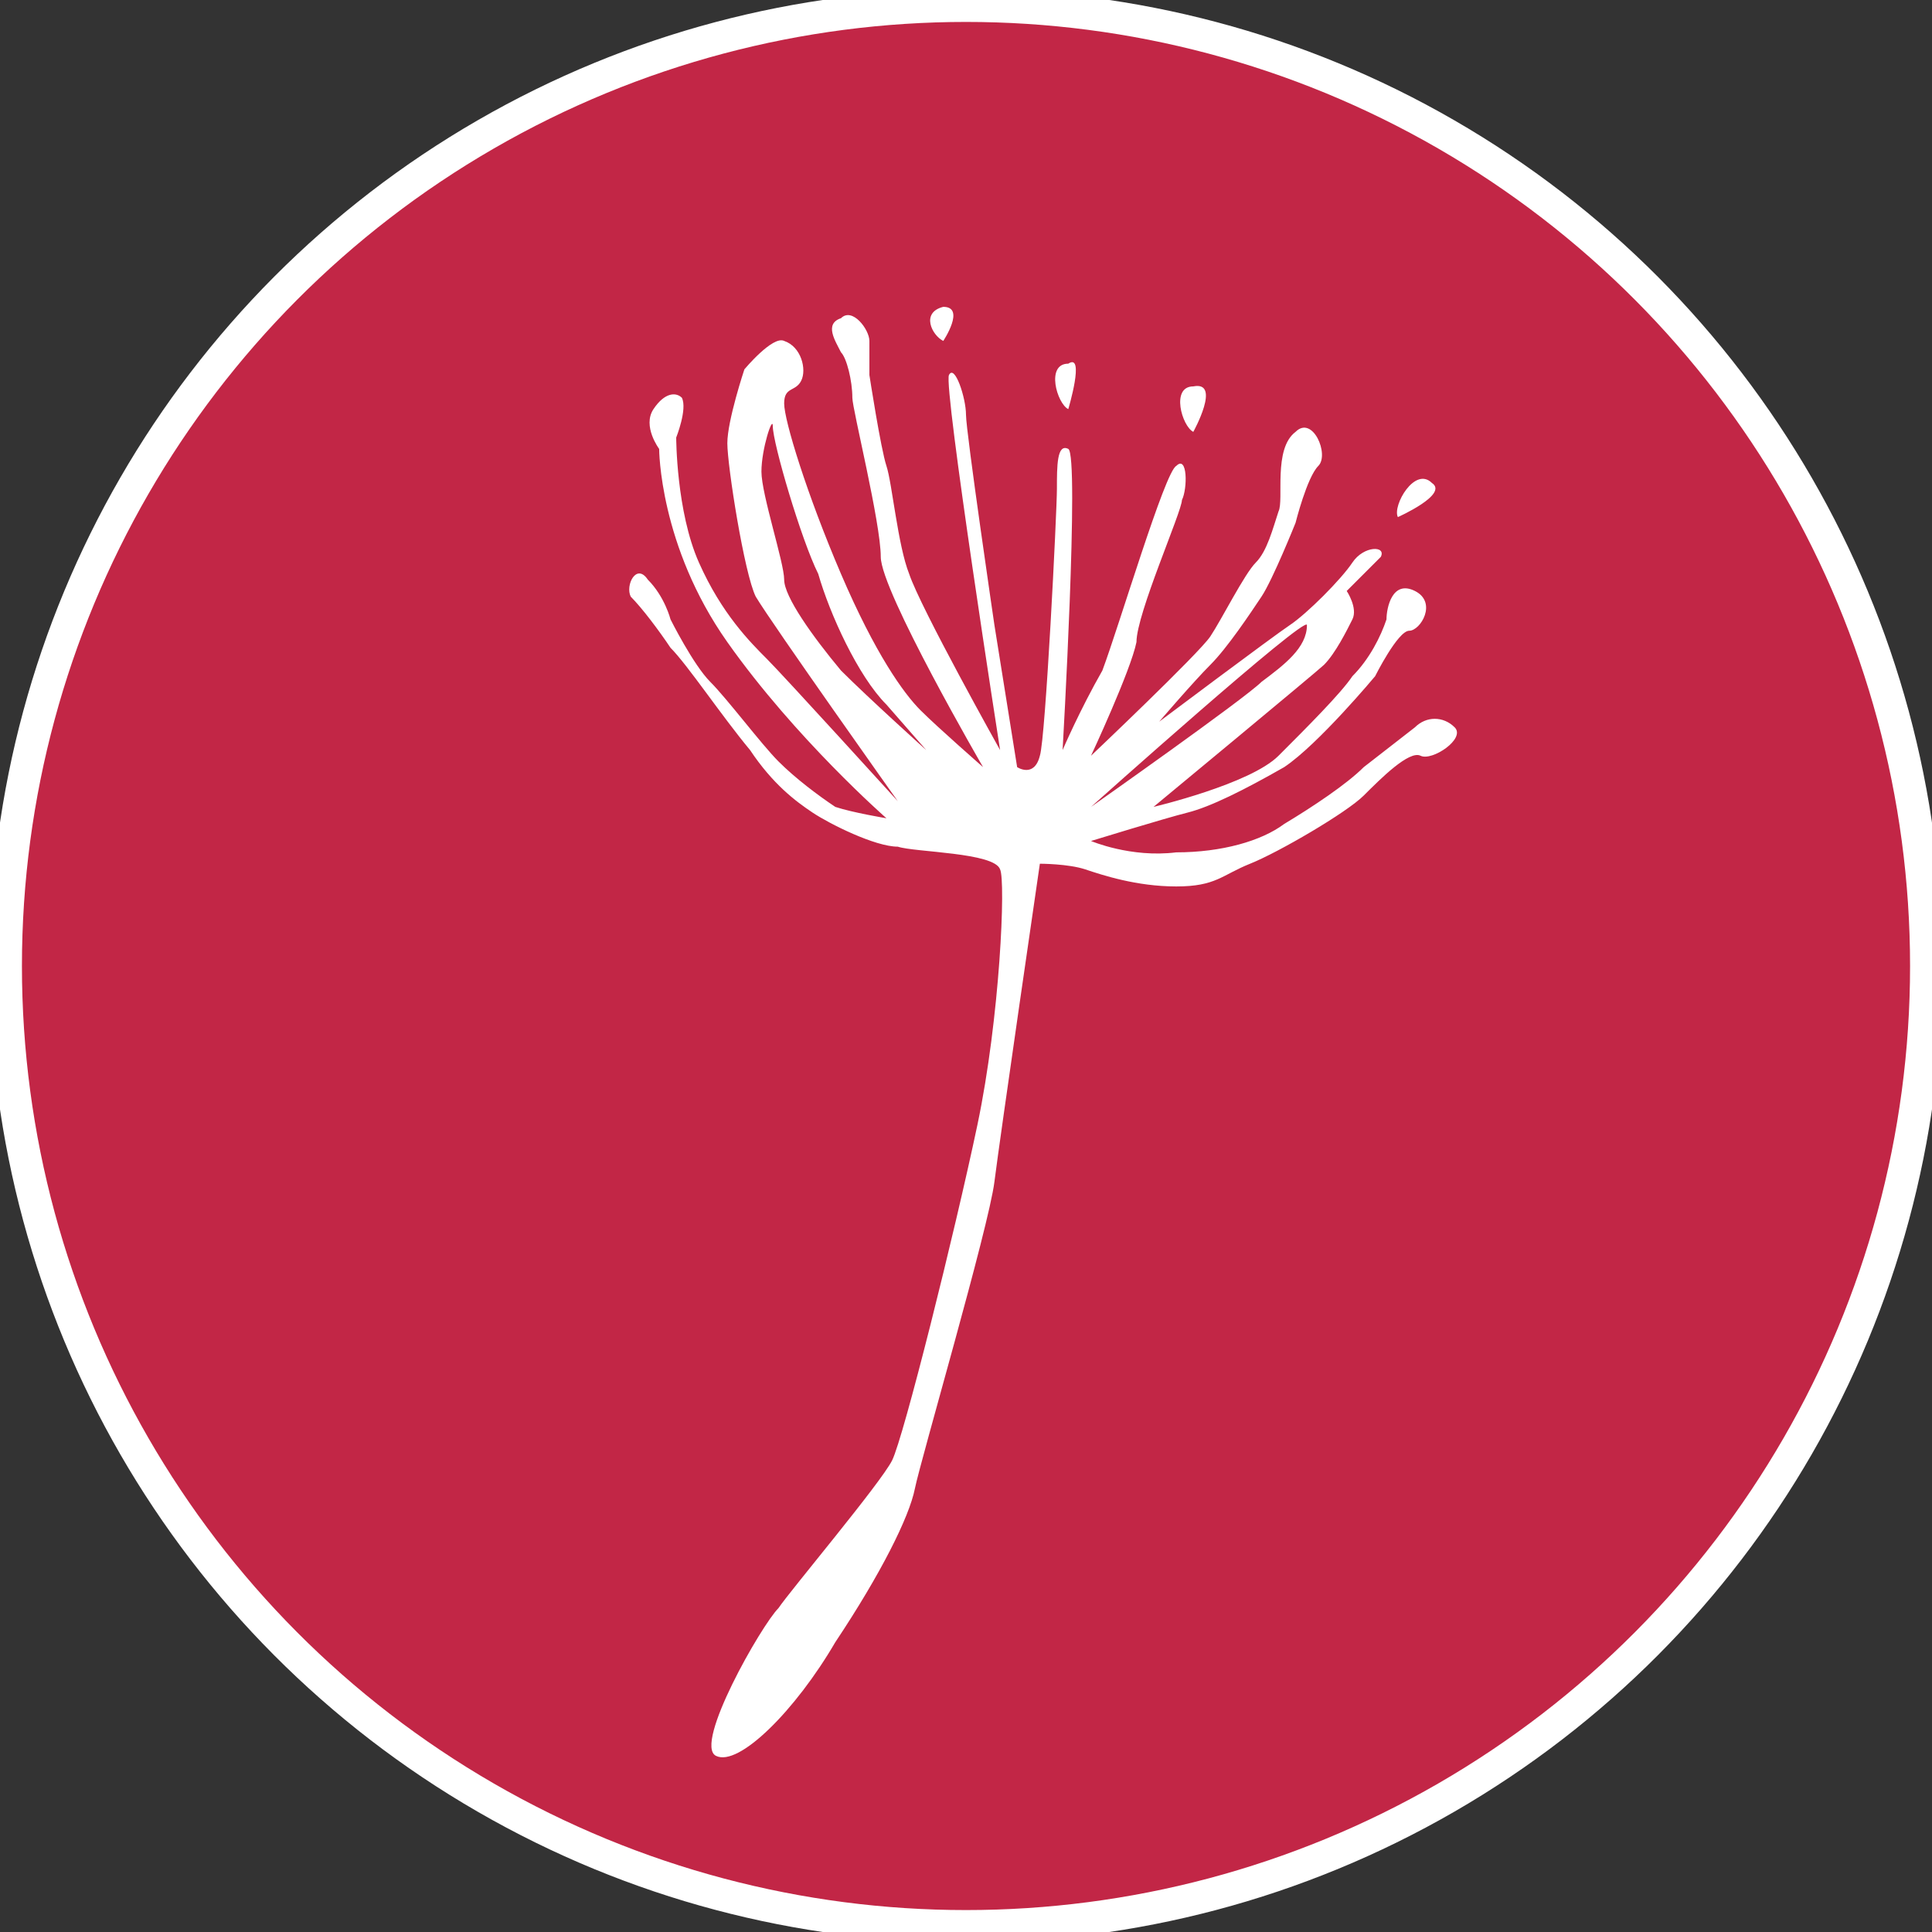 <svg xmlns="http://www.w3.org/2000/svg" viewBox="0 0 34 34"><rect x="0" y="0" width="34" height="34" fill="#333333" stroke="none"/><style>.st0{display:none}.st1{display:inline}.st2{fill:#c22646}.st3{fill:none;stroke:#fff;stroke-width:.572;stroke-miterlimit:3.864}.st4{fill-rule:evenodd;clip-rule:evenodd;fill:#fff}</style><g id="Ebene_1" class="st0"><g id="XMLID_1_" class="st1"><circle id="XMLID_11_" class="st2" cx="17" cy="17" r="16.9"/><circle id="XMLID_6_" class="st3" cx="17" cy="17" r="16.9"/><path class="st4" d="M21.9 5.7s-1.8-1.6-5-1.6-4.8 1.7-4.8 1.7l-1.2 5.3s2.1-2.7 6.2-2.7 6.2 2.7 6.2 2.7l-1.4-5.4zm-1.4 3.9s1.1.6 1.6.9c.5.3 1.2 1.2 1.2 1.2s-.7 1.9-1.3 3.3c-.6 1.4-2.3 3.6-2.3 3.6l-1.4-1.7c-.4-.5-1.1-1.5-1.1-1.5s1.2-1.7 1.8-2.8c.7-1.2 1.5-3 1.5-3zm-7 0s-.9.5-1.5.9-1.3 1.3-1.3 1.3.8 3.8 4.8 8.6 10.7 9.5 10.7 9.5l-2.6-4.4 3.9.5s-5.5-3.6-9.1-8.2c-3.4-4.6-4.9-8.2-4.9-8.2zm.7 9.6l1.2 1.4c.4.5 1.4 1.6 1.4 1.6s-2.2 2.2-3.4 3.2c-1.2 1-5.4 4.3-5.4 4.3l2.4-4.5-3.9.6s2.9-2 4.5-3.5 3.2-3.1 3.2-3.1z"/></g></g><g id="Ebene_2" class="st0"><g id="XMLID_7_" class="st1"><circle id="XMLID_10_" class="st2" cx="17" cy="17" r="16.9"/><circle id="XMLID_9_" class="st3" cx="17" cy="17" r="16.9"/><path id="XMLID_8_" class="st4" d="M17 5.8c5.3 0 9.5 3.7 9.5 8.3 0 3.5-2.5 6.5-6.1 7.7 0 0-.1 0-.2.1-.1.2-.2.9-.2.9h5s.3 0 .5-.1.5-.5.5-.5l.5-1c.1-.2.5-.3.5-.3l-.2 4.8h-8.4l.5-4.4c2.3-1 4.1-2.8 4.1-7.1C23 9.4 20.4 7 17.2 7h-.7c-3.2 0-5.8 2.4-5.8 7.2 0 4.3 1.8 6.1 4.1 7.1l.5 4.4H7.1l-.2-4.8s.4.1.5.3l.5 1s.3.4.5.5c.3.1.6.1.6.1h4.9s-.1-.7-.2-.9c-.1-.1-.2-.1-.2-.1-3.6-1.2-6.1-4.2-6.1-7.7 0-4.6 4.3-8.3 9.6-8.3z"/></g></g><g id="Ebene_3" class="st0"><g id="XMLID_12_" class="st1"><circle id="XMLID_17_" class="st2" cx="17" cy="17" r="16.9"/><circle id="XMLID_16_" class="st3" cx="17" cy="17" r="16.9"/><path class="st4" d="M13 8.8h3.3v-.1c0-.2.1-.3.3-.4V6.1h-1v-.5h1v-1h.6v1h1v.6h-1v2.1c.2.1.3.2.3.4v.1h3.3v.4H13v-.4zm-2.9.8v1.7h-.2v.2h-.3v.2H8.5v.6h.3v.4s-.2 0-.2.2.2.3.2.3l-.1.4V15s.1.1.2.1.1-.2.1-.2v-1.4l-.1-.4s.2 0 .2-.2-.2-.2-.2-.2v-.4h.7s.1.3.2.3l.3.3v3.4l-.4.2v.4h14.8v-.4l-.5-.3v-3.4l.3-.3c.1-.1.2-.3.2-.3h.7v.4s-.2 0-.2.2.2.2.2.2l-.2.5v1.4s0 .2.2.2c.1 0 .2-.1.2-.1v-1.4l-.1-.4s.2 0 .2-.3c0-.2-.2-.2-.2-.2v-.4h.3v-.6h-1.1v-.2h-.2v-.2h-.2V9.6h-14zm6.9 7.7H9.9s-.1 3.8.5 6.1 1.5 3.5 2.4 4.2 1.8 1 1.8 1h4.8s1-.3 1.8-1 1.7-2 2.4-4.2c.6-2.2.5-6.1.5-6.1H17z"/></g></g><g id="Ebene_4"><g id="XMLID_18_"><circle id="XMLID_27_" class="st2" cx="17" cy="17" r="16.9"/><circle id="XMLID_26_" class="st3" cx="17" cy="17" r="16.9"/><path class="st4" d="M12.6 30.9c-.4-.2.8-2.3 1.1-2.6.2-.3 1.8-2.2 2-2.6.2-.4 1.1-4 1.5-5.9.4-1.9.5-4.3.4-4.5-.1-.3-1.5-.3-1.8-.4-.4 0-1.2-.4-1.5-.6-.3-.2-.7-.5-1.1-1.1-.5-.6-1.1-1.5-1.4-1.8-.2-.3-.5-.7-.7-.9-.1-.2.1-.6.3-.3.3.3.4.7.4.7s.4.8.7 1.1.9 1.1 1.2 1.4c.3.3.7.6 1 .8.3.1.9.2.9.2S14 13 12.8 11.3s-1.2-3.4-1.2-3.4-.3-.4-.1-.7.4-.3.5-.2c.1.2-.1.7-.1.7s0 1.3.4 2.2.9 1.4 1.2 1.7c.3.3 2.3 2.5 2.3 2.5s-2.2-3.1-2.5-3.6c-.2-.4-.5-2.3-.5-2.7 0-.4.3-1.3.3-1.3s.5-.6.7-.5c.3.1.4.5.3.7-.1.2-.3.1-.3.4 0 .3.4 1.6 1 3s1.1 2.1 1.4 2.4c.3.3 1.1 1 1.1 1s-1.8-3.1-1.8-3.7c0-.6-.5-2.6-.5-2.8 0-.3-.1-.7-.2-.8-.1-.2-.3-.5 0-.6.2-.2.5.2.5.4v.6s.2 1.3.3 1.6c.1.3.2 1.4.4 1.9.2.6 1.6 3.1 1.6 3.1s-1-6.4-.9-6.6c.1-.2.3.4.3.7 0 .3.5 3.7.5 3.7l.4 2.5s.3.2.4-.2c.1-.3.3-4.3.3-4.7 0-.4 0-.8.2-.7.2.1-.1 5.3-.1 5.3s.3-.7.7-1.4c.3-.8 1.1-3.5 1.3-3.6.2-.2.2.4.1.6 0 .2-.8 2-.8 2.5-.1.5-.8 2-.8 2s1.9-1.8 2.1-2.1c.2-.3.6-1.1.8-1.3.2-.2.3-.6.4-.9.1-.2-.1-1.1.3-1.4.3-.3.6.4.4.6s-.4 1-.4 1-.4 1-.6 1.3c-.2.3-.6.9-.9 1.2-.3.3-.9 1-.9 1s2-1.5 2.3-1.7c.3-.2.9-.8 1.1-1.1.2-.3.6-.3.5-.1l-.6.6s.2.3.1.5-.3.6-.5.8c-.1.1-3 2.5-3 2.5s1.7-.4 2.2-.9c.5-.5 1.1-1.1 1.3-1.4.3-.3.5-.7.6-1 0-.2.1-.7.5-.5.4.2.1.7-.1.7s-.6.8-.6.8-1 1.2-1.6 1.6c-.7.4-1.3.7-1.7.8-.4.1-1.7.5-1.7.5s.7.3 1.5.2c.8 0 1.5-.2 1.9-.5.5-.3 1.1-.7 1.4-1l.9-.7c.2-.2.5-.2.7 0 .2.2-.4.6-.6.5-.2-.1-.7.4-1 .7-.3.3-1.5 1-2 1.2-.5.2-.6.4-1.3.4s-1.3-.2-1.6-.3c-.3-.1-.8-.1-.8-.1s-.7 4.8-.8 5.6-1.3 4.9-1.4 5.4c-.1.5-.6 1.5-1.4 2.7-.7 1.2-1.7 2.2-2.1 2zm12-21.8c-.1-.2.3-.9.6-.6.3.2-.6.6-.6.6zM21 7.6c-.2-.1-.4-.8 0-.8.5-.1 0 .8 0 .8zm-2.2-.4c-.2-.1-.4-.8 0-.8.3-.2 0 .8 0 .8zM16.6 6c-.2-.1-.4-.5 0-.6.4 0 0 .6 0 .6zm-3 1.5c0 .3.5 2 .8 2.6.2.7.7 1.8 1.2 2.3l.7.8s-1-.9-1.5-1.4c-.5-.6-1-1.3-1-1.6 0-.3-.4-1.5-.4-1.9 0-.4.2-1 .2-.8zm5.6 6.7S23 10.8 23 11c0 .4-.4.7-.8 1-.3.3-3 2.2-3 2.2z"/></g></g><g id="Ebene_5" class="st0"><g id="XMLID_28_" class="st1"><circle id="XMLID_32_" class="st2" cx="17" cy="17" r="16.9"/><circle id="XMLID_31_" class="st3" cx="17" cy="17" r="16.9"/><path d="M7 11h20v.5c-1.4 1.3-6.8 6.1-9.9 6.1-2.9 0-8.4-4.4-10.2-5.9L7 11zm20 2.2V23H7v-9.6c2.9 2.3 7.4 5.5 10.2 5.5 2.2 0 5-1.8 7.2-3.4 1-.9 1.9-1.7 2.6-2.3z" fill="#fff"/></g></g><g id="Ebene_6" class="st0"><g id="XMLID_33_" class="st1"><circle id="XMLID_38_" class="st2" cx="17" cy="17" r="16.9"/><circle id="XMLID_37_" class="st3" cx="17" cy="17" r="16.9"/><path class="st4" d="M20.7 21c.7-.2 1.2-.3 1.5-.3.3 0 .6.1.8.2.5.4.9 1.1 1.1 2.2.3 1.1.2 1.9-.1 2.3-.1.2-.3.3-.6.5-.3.1-.7.3-1.2.5 0-1-.1-1.9-.3-2.8-.1-1-.6-1.8-1.2-2.6zM12.9 7c.5-.4 1.1-.6 1.6-.6s1 .1 1.4.5c.7.5 1.2 1.2 1.5 2 .3.8.3 1.4-.1 1.8-.1.1-.3.3-.5.4-.2.2-.5.3-.8.5-.1-.8-.4-1.5-.9-2.3-.6-.7-1.3-1.5-2.2-2.3zm6.7 20.4c-.3 0-.7 0-1-.1-.3-.1-.6-.3-.9-.5-1.1-.9-2.4-2.5-3.7-4.8-1.4-2.3-2.5-4.8-3.4-7.6-.4-1.4-.6-2.5-.6-3.4.1-.8.4-1.7 1-2.5l.2-.3c.3-.3.5-.5.7-.5.2 0 .5.1.8.3.7.5 1.2 1.1 1.7 1.8.4.7.7 1.4.8 2.1-.3.6-.5 1.1-.6 1.6-.1.4 0 .9.1 1.4.4 1.3.9 2.6 1.6 3.8.7 1.2 1.3 2 1.7 2.3.2.2.5.3.7.4.2.1.5.1.8 0l.4.1c.7 1 1.2 2 1.5 3.1.2 1.1.2 1.8-.1 2.2-.1.1-.2.2-.4.3-.2.1-.4.1-.6.2l-.7.1z"/></g></g></svg>